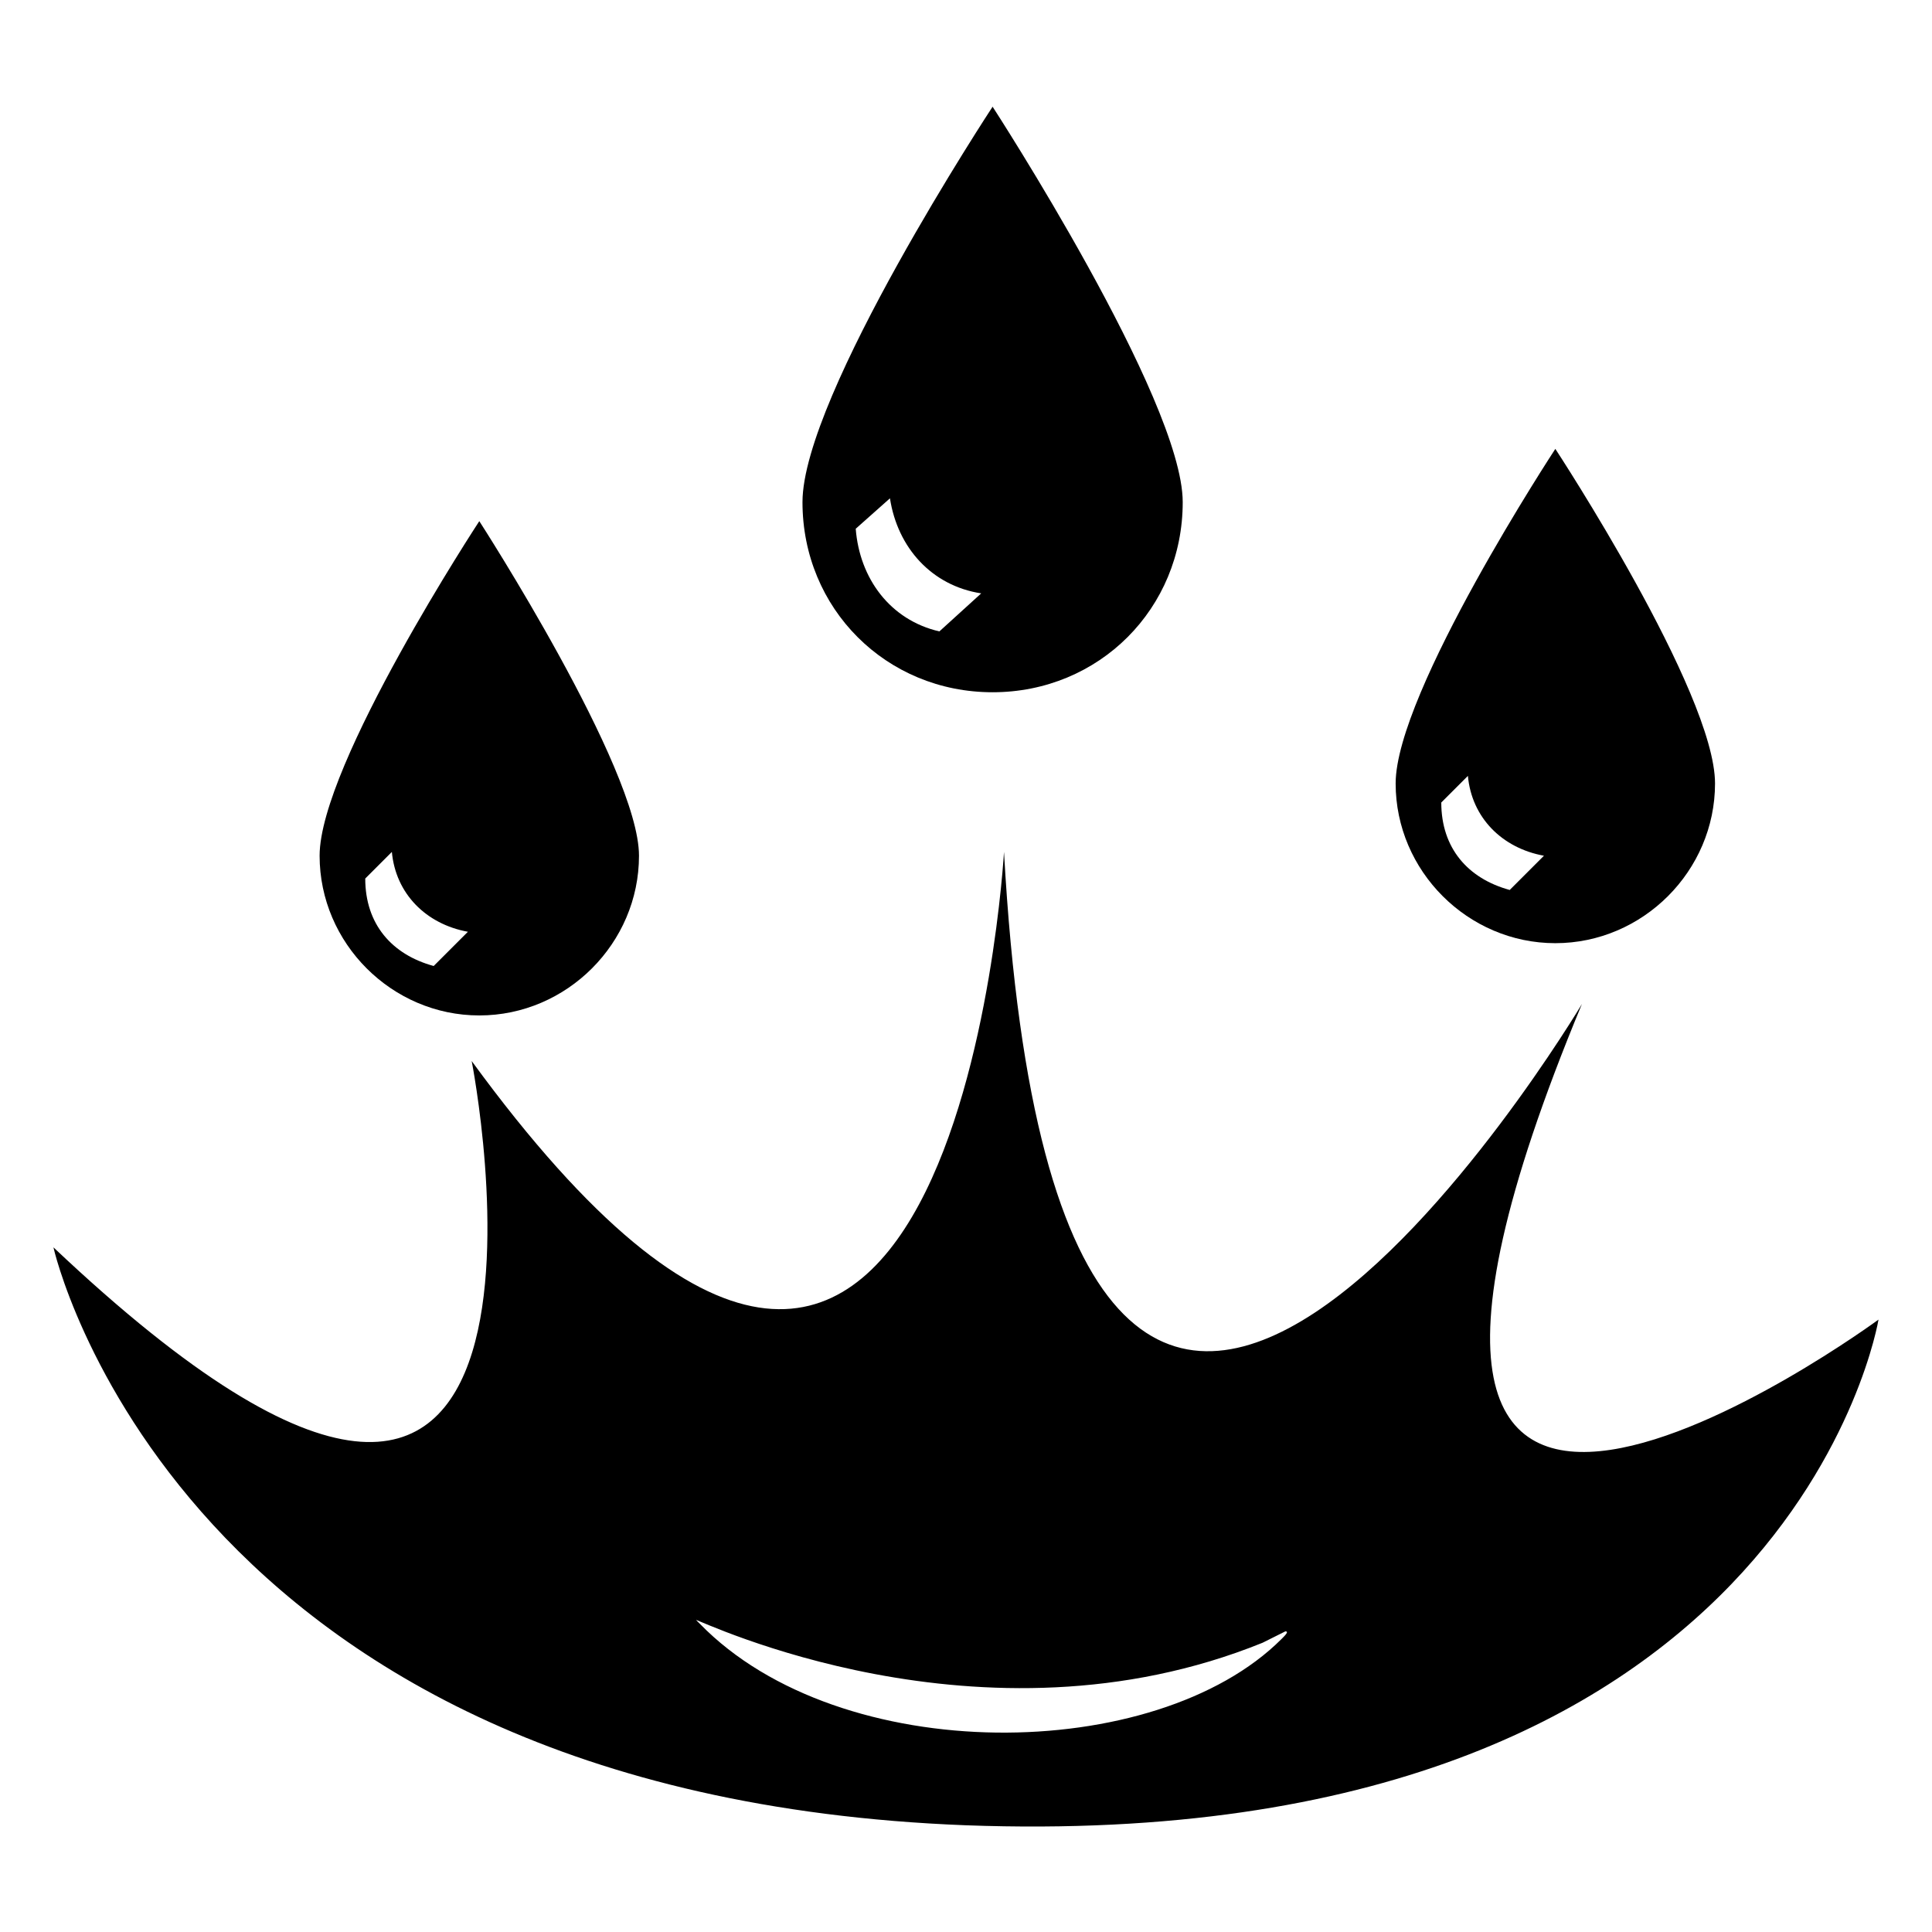<?xml version="1.0" encoding="UTF-8"?>
<!-- Uploaded to: SVG Repo, www.svgrepo.com, Generator: SVG Repo Mixer Tools -->
<svg fill="#000000" width="800px" height="800px" version="1.1" viewBox="144 144 512 512" xmlns="http://www.w3.org/2000/svg">
 <g>
  <path d="m407.05 172.28s-50.383 76.578-50.383 104.79c0 28.215 22.168 50.383 50.383 50.383 28.215 0 50.383-22.168 50.383-50.383 0-27.207-50.383-104.79-50.383-104.79zm-14.105 139.05c-13.098-3.023-21.16-14.105-22.168-27.207l9.07-8.062c2.016 13.098 11.082 23.176 24.184 25.191z"/>
  <path d="m271.02 282.11s-42.32 64.488-42.32 88.672c0 23.176 19.145 42.32 42.32 42.32 23.176 0 42.32-19.145 42.32-42.32 0-23.176-42.32-88.672-42.32-88.672zm-12.09 117.89c-11.082-3.023-18.137-11.082-18.137-23.176l7.055-7.055c1.008 11.082 9.07 19.145 20.152 21.16z"/>
  <path d="m556.18 262.96s-42.32 64.488-42.32 88.672c0 23.176 19.145 42.32 42.32 42.32 23.176 0 42.32-19.145 42.32-42.32 0-24.184-42.32-88.672-42.32-88.672zm-12.09 116.89c-11.082-3.023-18.137-11.082-18.137-23.176l7.055-7.055c1.008 11.082 9.07 19.145 20.152 21.16z"/>
  <path d="m563.23 410.07s-138.04 231.75-153.16-40.305c0 0-13.098 230.75-141.07 55.418 0 0 37.281 189.43-110.84 49.375 0 0 32.242 145.1 241.83 153.16 218.65 8.062 241.83-134.01 241.83-134.01s-163.23 119.91-78.594-83.633zm-79.602 168.27c-33.254 33.25-116.89 34.258-154.17-4.031l-1.008-1.008c1.008 0 75.57 36.273 150.14 6.047 4.031-2.016 6.047-3.023 6.047-3.023 1.004 0-0.004 1.008-1.008 2.016z"/>
 </g>
</svg>